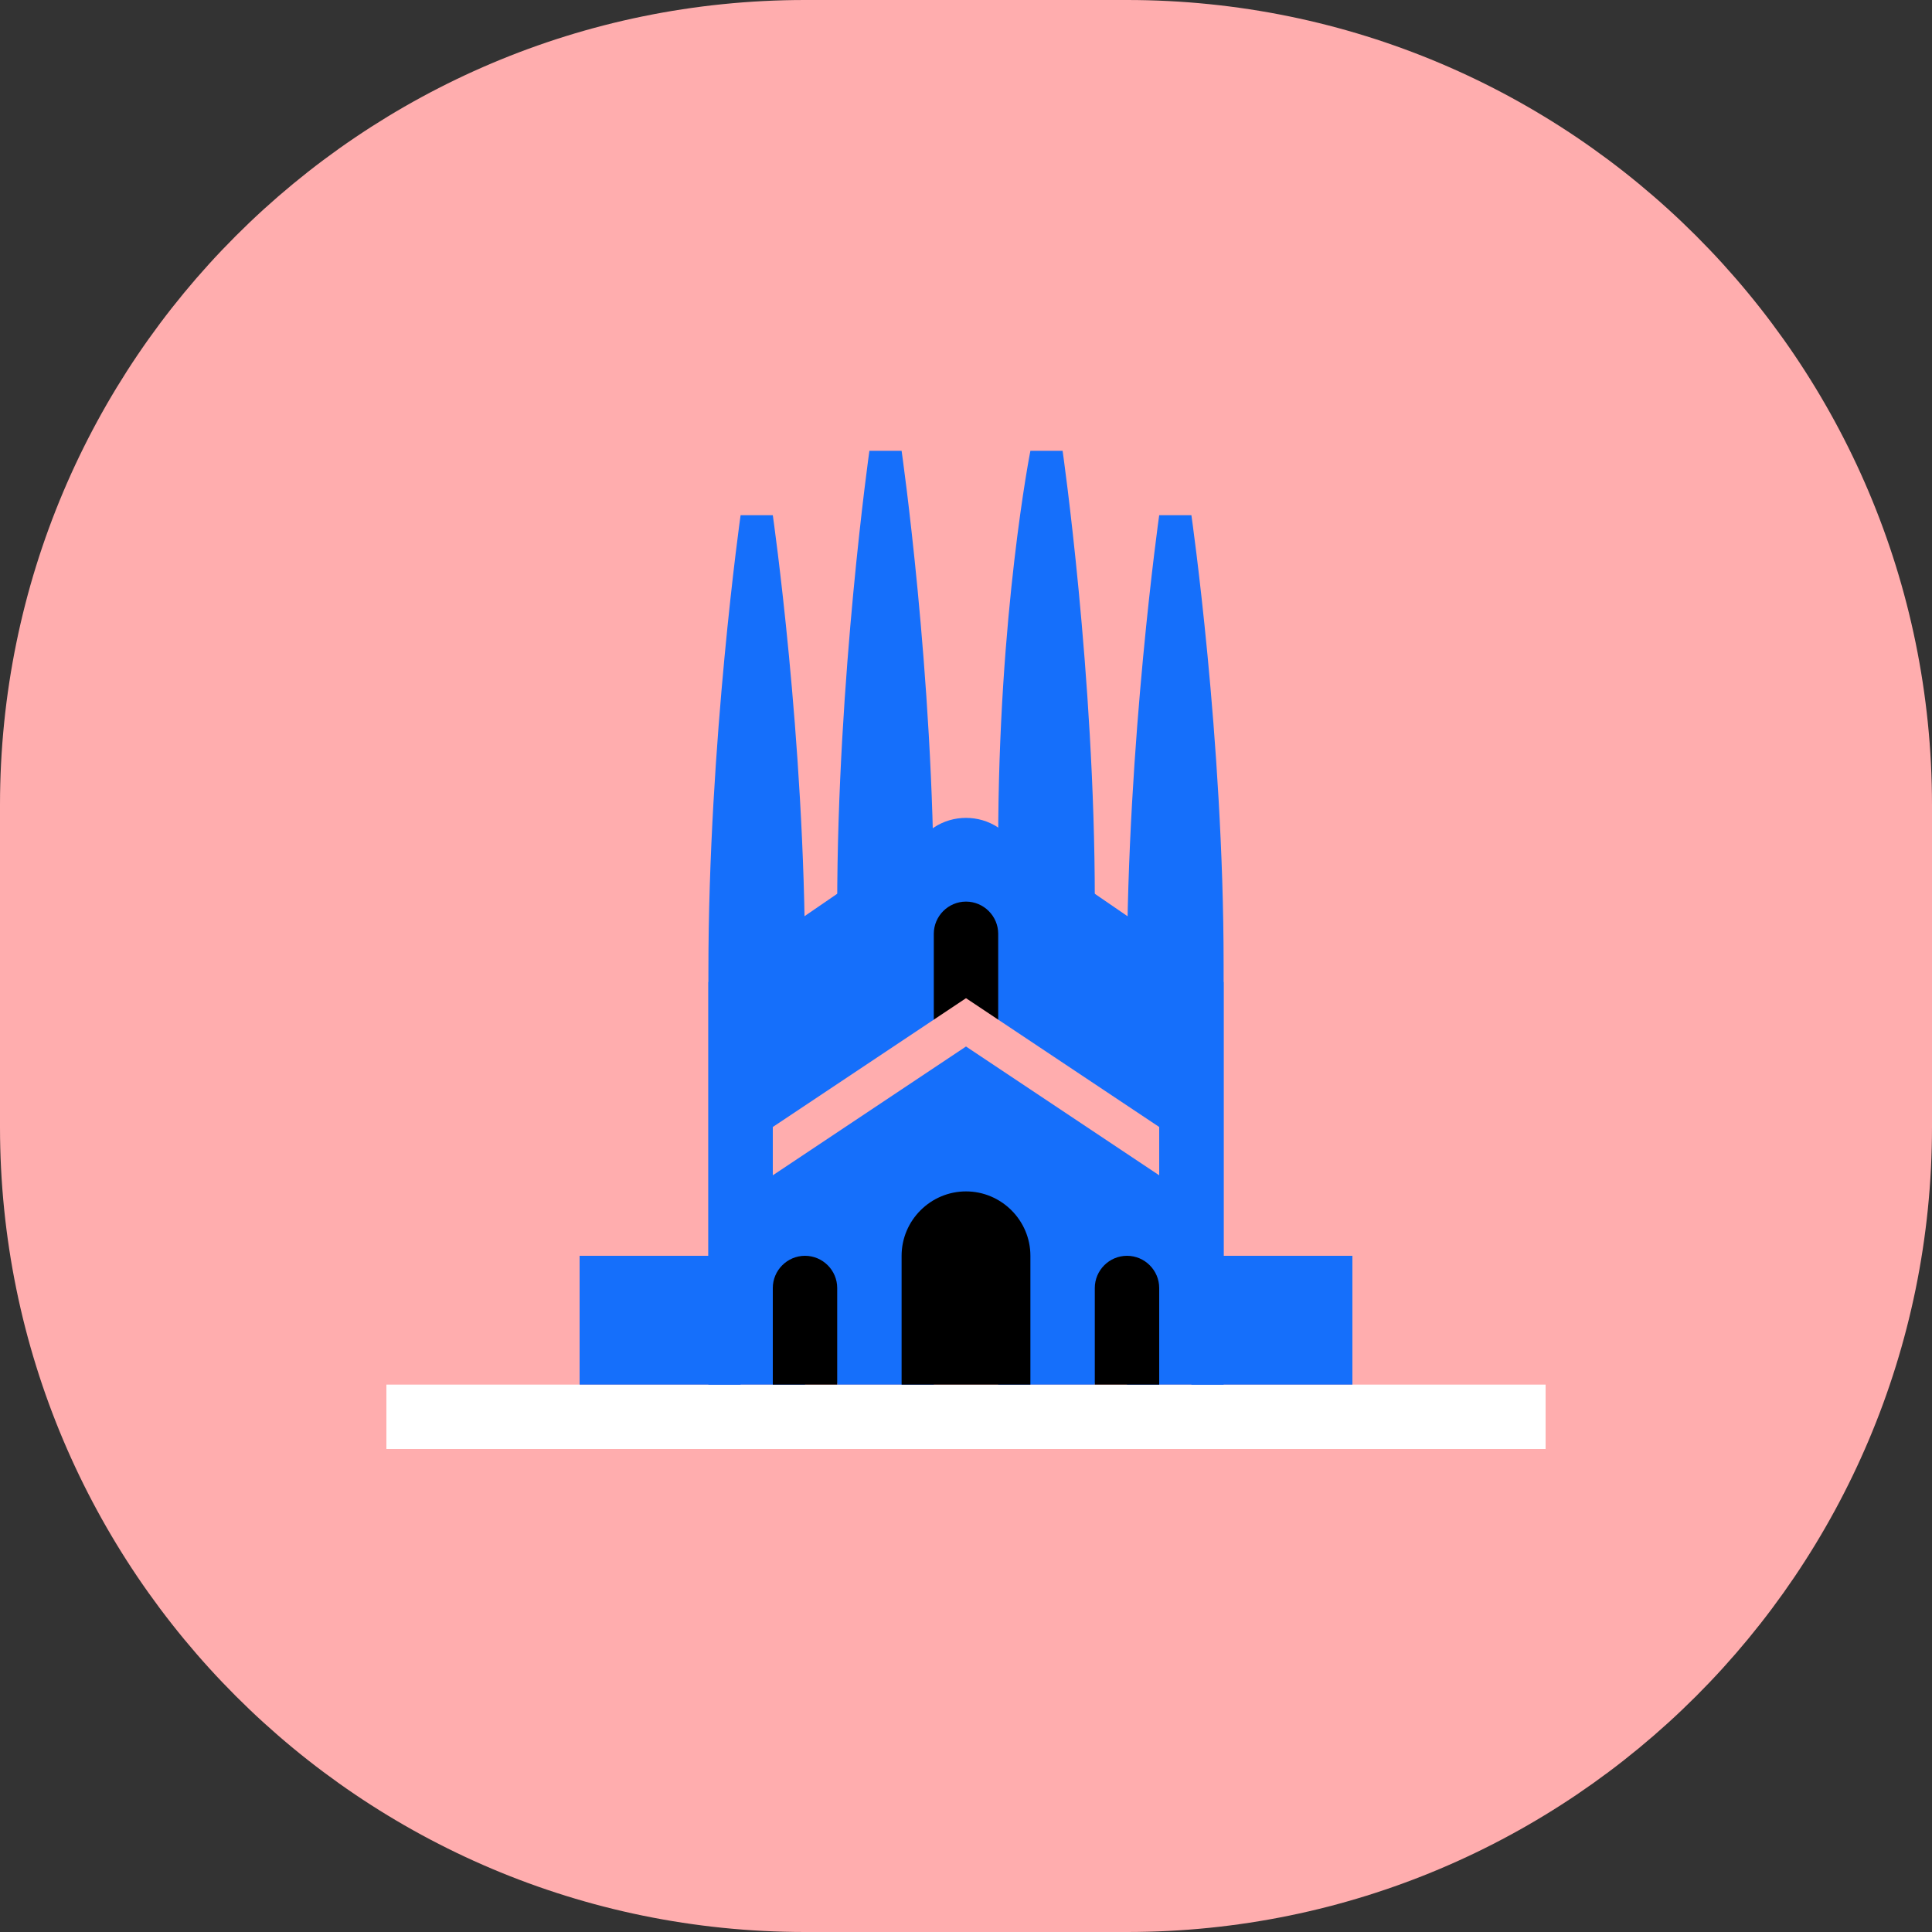<svg width="144" height="144" viewBox="0 0 144 144" fill="none" xmlns="http://www.w3.org/2000/svg">
<rect x="0" y="0" width="144" height="144" fill="#333333" stroke="none"/>
<path d="M84 144H60C26.88 144 0 117.12 0 84V60C0 26.88 26.88 0 60 0H84C117.12 0 144 26.88 144 60V84C144 117.12 117.12 144 84 144Z" fill="#FFADAE"/>
<path fill-rule="evenodd" clip-rule="evenodd" d="M115.2 108H28.8V103.2H115.2V108Z" fill="white"/>
<path d="M60 103.2H52.8C52.8 103.2 52.8 89.4 52.8 72.36C52.8 55.32 55.2 38.4 55.2 38.4H57.6C57.6 38.4 60 55.08 60 71.88C60 88.68 60 103.2 60 103.2Z" fill="#156FFB"/>
<path d="M69.6 103.2H62.4C62.4 103.2 62.4 84.6 62.4 67.56C62.4 50.52 64.8 33.6 64.8 33.6H67.2C67.2 33.6 69.6 50.28 69.6 67.08C69.6 83.88 69.6 103.2 69.6 103.2Z" fill="#156FFB"/>
<path d="M81.6 103.2H74.4C74.4 103.2 74.4 79.8 74.4 62.76C74.4 45.72 76.8 33.6 76.8 33.6H79.2C79.2 33.6 81.6 50.28 81.6 67.08C81.6 83.88 81.6 103.2 81.6 103.2Z" fill="#156FFB"/>
<path d="M91.201 103.2H84.001C84.001 103.2 84.001 89.4 84.001 72.36C84.001 55.32 86.4 38.4 86.4 38.4H88.8C88.8 38.4 91.201 55.08 91.201 71.88C91.201 88.68 91.201 103.2 91.201 103.2Z" fill="#156FFB"/>
<path d="M91.2 103.08H52.8V73.2L69.6 61.68C71.04 60.72 72.96 60.72 74.4 61.68L91.2 73.2V103.08Z" fill="#156FFB"/>
<path d="M62.4 103.2H57.6V96C57.6 94.68 58.68 93.6 60 93.6C61.32 93.6 62.4 94.68 62.4 96V103.2Z" fill="black"/>
<path d="M74.4 76.8H69.6V69.6C69.6 68.28 70.68 67.2 72 67.2C73.32 67.2 74.4 68.28 74.4 69.6V76.8Z" fill="black"/>
<path d="M86.4 87.6L72 78L57.6 87.6V84L72 74.4L86.4 84V87.6Z" fill="#FFADAE"/>
<path d="M76.8 103.2H67.2V93.6C67.2 90.96 69.36 88.8 72 88.8C74.64 88.8 76.8 90.96 76.8 93.6V103.2Z" fill="black"/>
<path d="M86.4 103.2H81.6V96C81.6 94.68 82.68 93.6 84 93.6C85.32 93.6 86.4 94.68 86.4 96V103.2Z" fill="black"/>
<path d="M55.2 93.6H43.2V103.2H55.2V93.6Z" fill="#156FFB"/>
<path d="M100.8 93.6H88.8V103.2H100.8V93.6Z" fill="#156FFB"/>
</svg>
